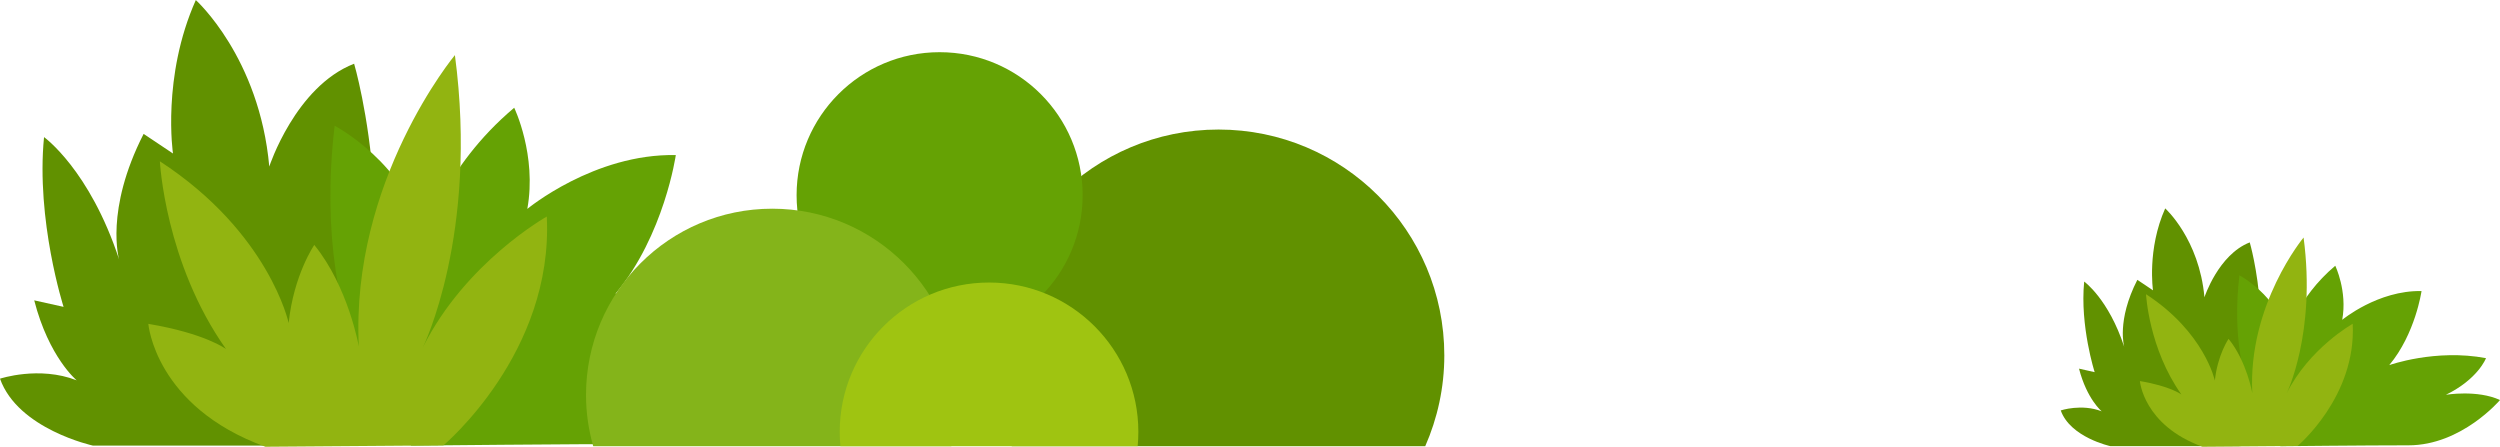 <?xml version="1.0" encoding="UTF-8"?><svg id="_レイヤー_2" xmlns="http://www.w3.org/2000/svg" viewBox="0 0 333.86 59.66"><defs><style>.cls-1{fill:#619100;}.cls-1,.cls-2,.cls-3,.cls-4,.cls-5{stroke-width:0px;}.cls-2{fill:#9fc411;}.cls-3{fill:#92b411;}.cls-4{fill:#65a204;}.cls-5{fill:#84b41a;}</style></defs><g id="_レイヤー_2-2"><path class="cls-1" d="m299.06,59.58h-17.23s-5.35-1.16-6.63-4.77c0,0,2.79-.93,5.47.12,0,0-1.98-1.63-3.03-5.7l2.09.47s-1.98-6.17-1.4-12.1c0,0,3.26,2.33,5.35,8.73,0,0-1.05-3.49,1.75-8.96l2.09,1.4s-.81-5.47,1.63-10.94c0,0,4.54,4.07,5.24,11.87,0,0,1.86-5.7,6.05-7.33,0,0,4.19,14.2-1.4,27.23Z"/><path class="cls-4" d="m304.53,59.58s-7.33-6.87-5.47-22.81c0,0,5.12,2.68,6.4,8.03,0,0,1.28-5,6.4-9.31,0,0,1.63,3.37.93,7.22,0,0,4.77-3.96,10.59-3.84,0,0-.81,5.7-4.31,9.89,0,0,6.17-2.21,12.92-.93,0,0-1.05,2.79-5.35,4.89,0,0,4.19-.7,7.22.7,0,0-5.12,6.05-12.22,6.05-5.59,0-17.11.12-17.11.12Z"/><path class="cls-3" d="m306.82,59.56s7.87-6.57,7.37-16.32c0,0-5.81,3.25-8.84,9.33,0,0,3.98-8.05,2.28-20.85,0,0-7.45,8.96-6.85,20.78,0,0-.74-4.26-3.17-7.25,0,0-1.47,2.15-1.83,5.57,0,0-1.38-6.45-9.19-11.53,0,0,.36,7.24,4.72,13.39,0,0-1.46-1.11-5.54-1.79,0,0,.47,5.9,8.34,8.76l12.7-.1Z"/><path class="cls-1" d="m44.68,59.51H12.42s-10.02-2.18-12.42-8.94c0,0,5.23-1.74,10.24.22,0,0-3.71-3.05-5.67-10.68l3.92.87s-3.7-11.55-2.61-22.67c0,0,6.1,4.36,10.03,16.35,0,0-1.96-6.54,3.27-16.78l3.92,2.62s-1.52-10.24,3.05-20.49c0,0,8.5,7.63,9.81,22.23,0,0,3.49-10.68,11.33-13.73,0,0,7.85,26.59-2.62,51Z"/><path class="cls-4" d="m54.93,59.51s-13.73-12.86-10.24-42.72c0,0,9.59,5.01,11.99,15.04,0,0,2.4-9.37,11.99-17.44,0,0,3.05,6.32,1.75,13.51,0,0,8.94-7.41,19.83-7.19,0,0-1.53,10.68-8.06,18.53,0,0,11.55-4.14,24.19-1.74,0,0-1.96,5.23-10.03,9.15,0,0,7.85-1.31,13.51,1.31,0,0-9.59,11.33-22.89,11.33-10.46,0-32.04.22-32.04.22Z"/><path class="cls-3" d="m59.21,59.48s14.73-12.31,13.81-30.56c0,0-10.87,6.09-16.55,17.48,0,0,7.46-15.08,4.28-39.04,0,0-13.95,16.79-12.83,38.92,0,0-1.39-7.97-5.95-13.57,0,0-2.76,4.02-3.42,10.43,0,0-2.58-12.07-17.2-21.6,0,0,.68,13.55,8.83,25.07,0,0-2.74-2.08-10.37-3.36,0,0,.89,11.05,15.63,16.41l23.78-.18Z"/><path class="cls-1" d="m190.33,59.59c1.63-3.71,2.55-7.82,2.55-12.13,0-16.65-13.5-30.16-30.15-30.16s-30.16,13.5-30.16,30.16c0,4.32.91,8.42,2.55,12.13h55.21Z"/><path class="cls-4" d="m144.58,26.07c0,10.55-8.55,19.1-19.1,19.1s-19.1-8.55-19.1-19.1,8.55-19.1,19.1-19.1,19.1,8.55,19.1,19.1Z"/><path class="cls-5" d="m127.04,59.59c.62-2.18.96-4.47.96-6.85,0-13.73-11.13-24.87-24.87-24.87s-24.87,11.13-24.87,24.87c0,2.38.34,4.67.96,6.85h47.81Z"/><path class="cls-2" d="m151.93,59.59c.06-.63.09-1.27.09-1.92,0-11.01-8.93-19.94-19.94-19.94s-19.94,8.93-19.94,19.94c0,.65.03,1.29.09,1.92h39.7Z"/></g></svg>